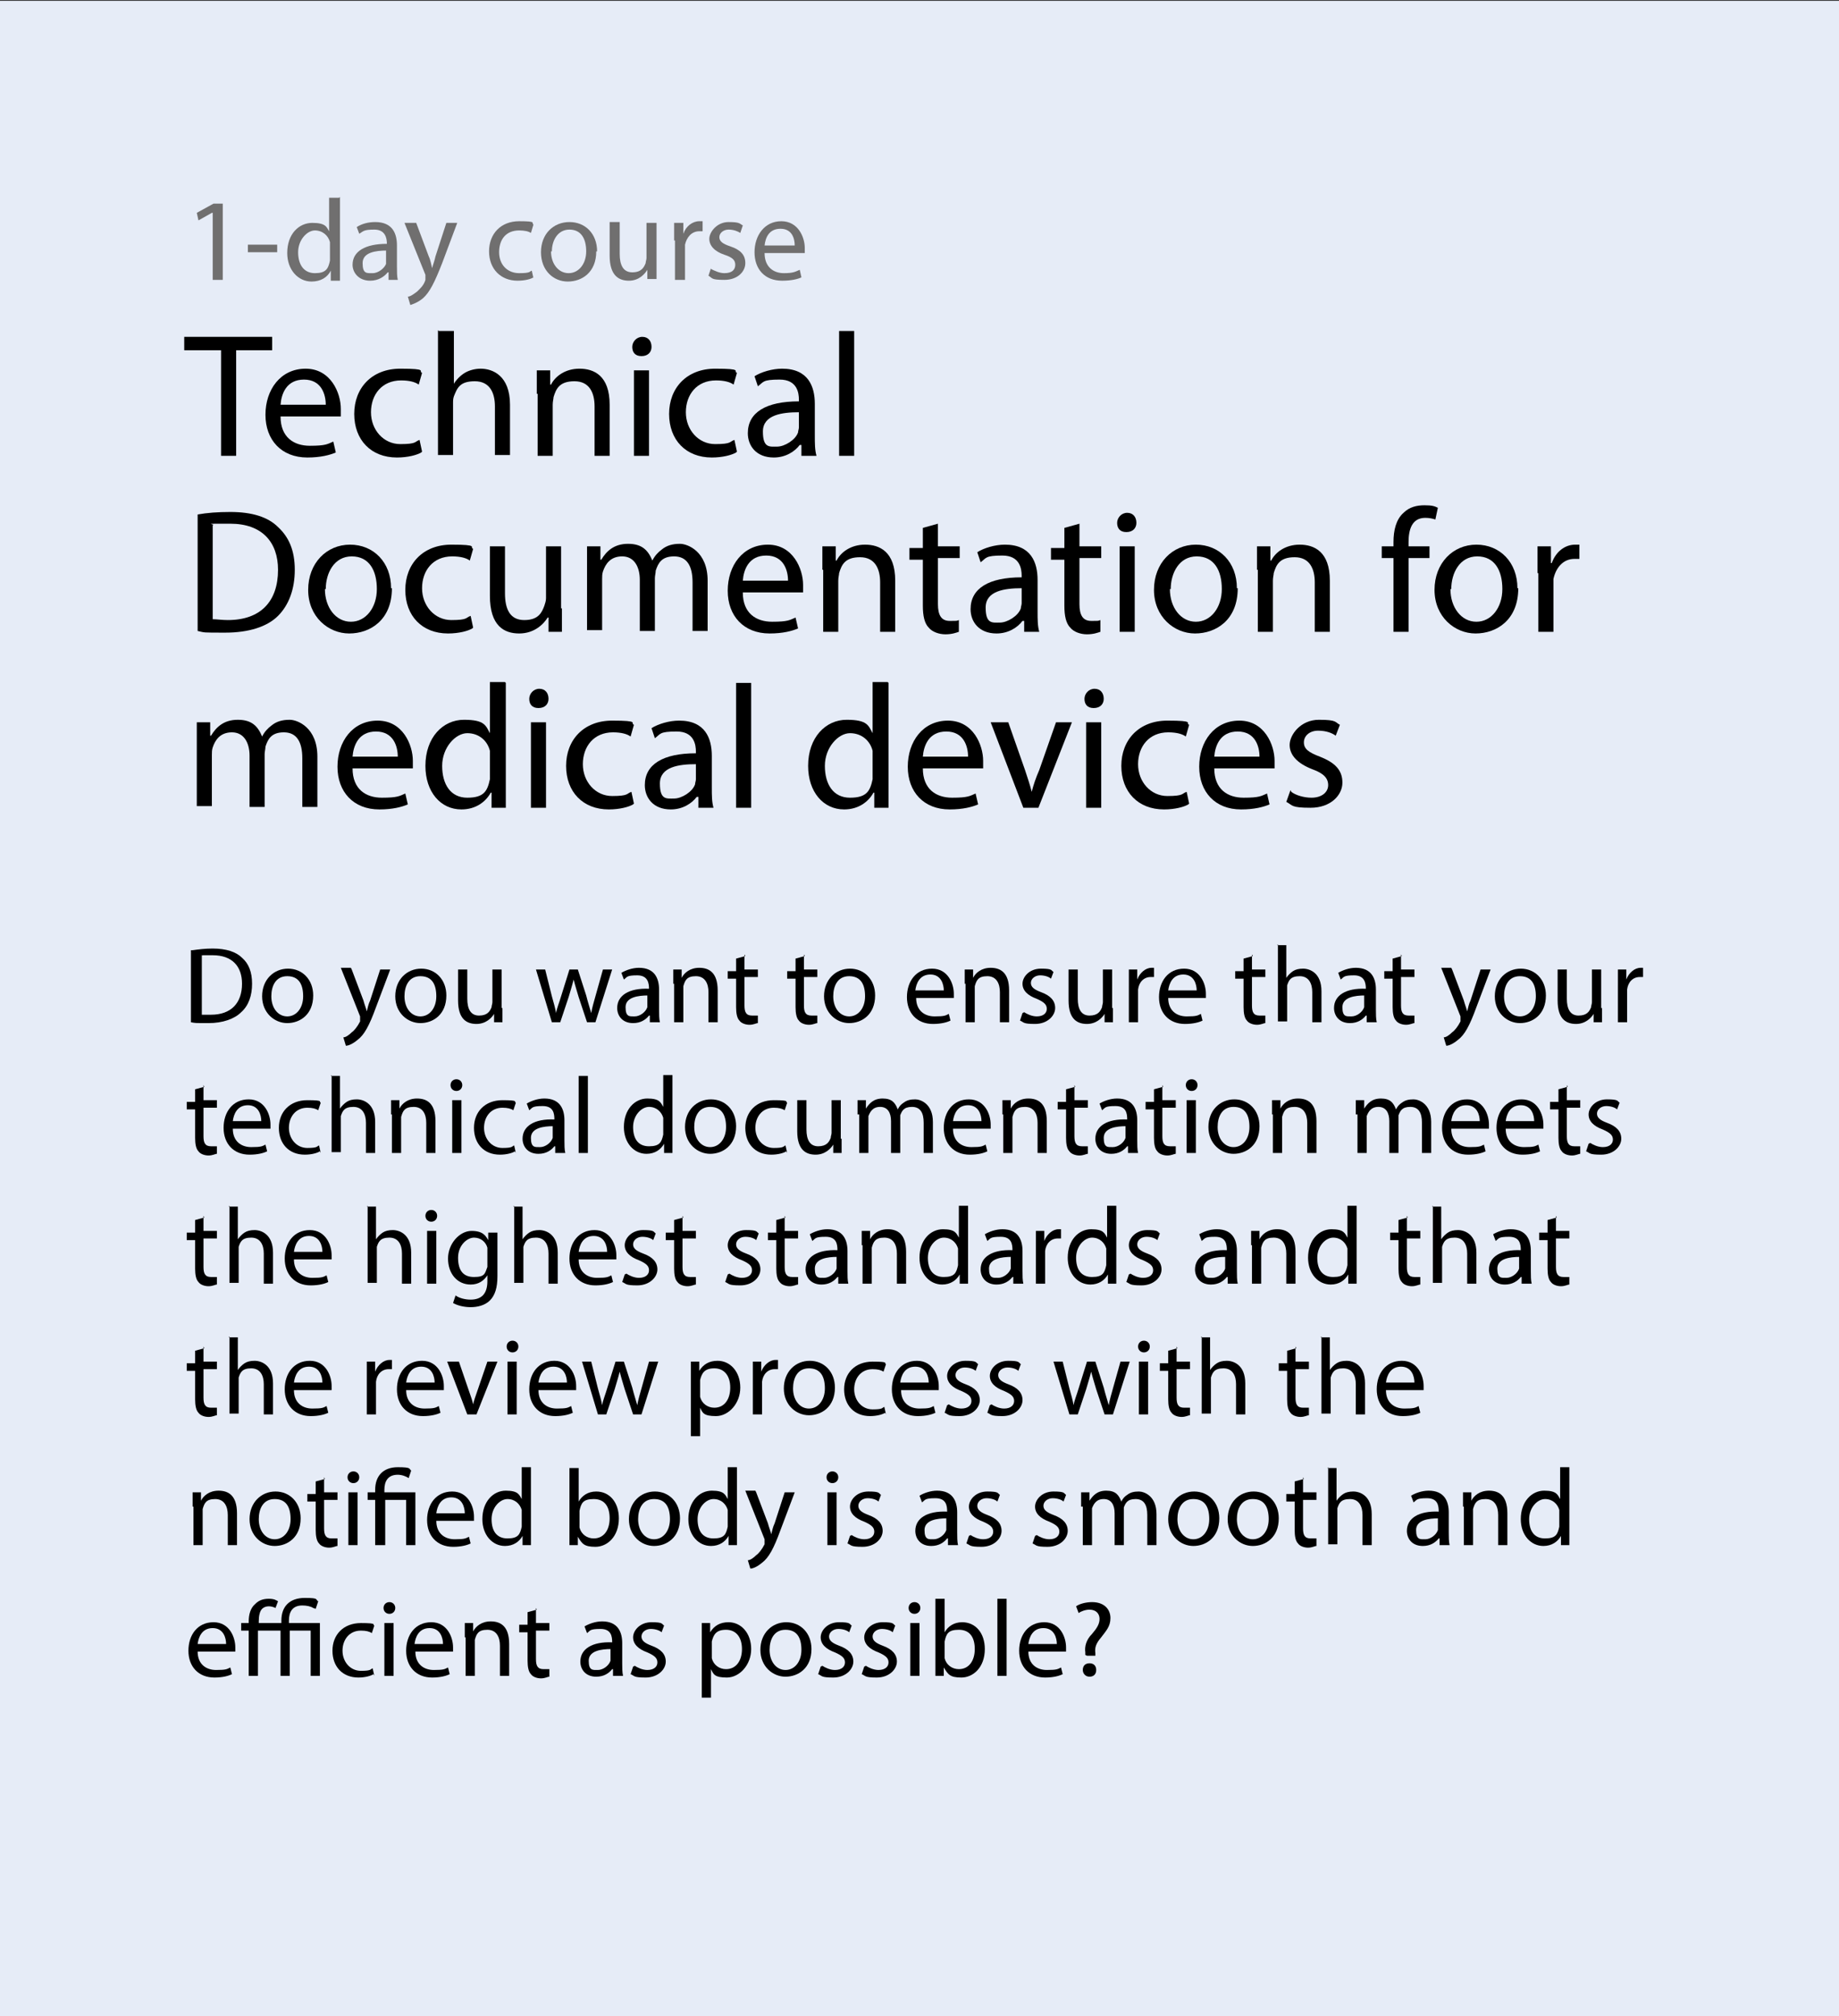 <?xml version="1.0" encoding="UTF-8"?>
<svg xmlns="http://www.w3.org/2000/svg" version="1.1" viewBox="0 0 219.6 240.6">
  <rect x="0" y="0" width="219.6" height="240.6" fill="#333333" stroke="none"/>
  <defs>
    <style>
      .cls-1 {
        fill: #e6ecf7;
      }

      .cls-2 {
        fill: #706f6f;
      }
    </style>
  </defs>
  <!-- Generator: Adobe Illustrator 28.7.4, SVG Export Plug-In . SVG Version: 1.2.0 Build 166)  -->
  <g>
    <g id="Lager_1">
      <rect class="cls-1" y=".1" width="220" height="241.1"/>
      <g>
        <path class="cls-2" d="M25.3,25.4h0l-1.6.9-.2-.9,2-1.1h1.1v9.1h-1.2v-8Z"/>
        <path class="cls-2" d="M33.1,29.2v.9h-3.5v-.9h3.5Z"/>
        <path class="cls-2" d="M40.6,23.5v8.2c0,.6,0,1.3,0,1.8h-1.1v-1.2h0c-.4.8-1.2,1.3-2.3,1.3-1.6,0-2.9-1.4-2.9-3.4,0-2.3,1.4-3.6,3-3.6s1.7.5,2,1h0v-4h1.2ZM39.4,29.4c0-.2,0-.4,0-.5-.2-.8-.9-1.4-1.8-1.4s-2,1.1-2,2.6.7,2.5,2,2.5,1.6-.5,1.8-1.5c0-.2,0-.3,0-.5v-1.2Z"/>
        <path class="cls-2" d="M46.4,33.4v-.9h-.1c-.4.5-1.1,1-2.1,1-1.4,0-2.1-1-2.1-1.9,0-1.6,1.5-2.5,4.1-2.5h0c0-.7-.2-1.7-1.5-1.7s-1.3.2-1.8.5l-.3-.8c.6-.4,1.4-.6,2.2-.6,2.1,0,2.6,1.4,2.6,2.8v2.5c0,.6,0,1.2.1,1.6h-1.1ZM46.2,29.9c-1.3,0-2.9.2-2.9,1.5s.5,1.2,1.2,1.2,1.4-.6,1.6-1.1c0-.1,0-.3,0-.4v-1.2Z"/>
        <path class="cls-2" d="M49.7,26.6l1.5,4c.2.4.3,1,.4,1.4h0c.1-.4.3-.9.4-1.4l1.3-4h1.3l-1.8,4.8c-.9,2.3-1.5,3.5-2.3,4.2-.6.5-1.2.7-1.5.8l-.3-1c.3,0,.7-.3,1.1-.6.3-.3.8-.7,1-1.4,0-.1,0-.2,0-.3s0-.2,0-.3l-2.5-6.2h1.3Z"/>
        <path class="cls-2" d="M63.7,33.1c-.3.2-1,.4-1.9.4-2,0-3.4-1.4-3.4-3.5s1.4-3.6,3.6-3.6,1.4.2,1.7.4l-.3,1c-.3-.2-.8-.3-1.4-.3-1.6,0-2.4,1.1-2.4,2.6s1,2.5,2.4,2.5,1.2-.2,1.5-.3l.2.9Z"/>
        <path class="cls-2" d="M71.2,30c0,2.5-1.7,3.6-3.4,3.6s-3.2-1.3-3.2-3.5,1.5-3.6,3.4-3.6,3.3,1.4,3.3,3.5ZM65.8,30c0,1.5.9,2.6,2.1,2.6s2.1-1.1,2.1-2.6-.6-2.6-2-2.6-2.1,1.3-2.1,2.6Z"/>
        <path class="cls-2" d="M78.4,31.5c0,.7,0,1.3,0,1.8h-1.1v-1.1h0c-.3.5-1,1.3-2.2,1.3s-2.3-.6-2.3-3v-4h1.2v3.8c0,1.3.4,2.2,1.5,2.2s1.4-.6,1.6-1.1c0-.2.1-.4.1-.6v-4.2h1.2v4.9Z"/>
        <path class="cls-2" d="M80.5,28.7c0-.8,0-1.5,0-2.1h1.1v1.3h0c.3-.9,1.1-1.5,1.9-1.5s.2,0,.4,0v1.2c-.1,0-.3,0-.4,0-.9,0-1.5.7-1.7,1.6,0,.2,0,.4,0,.6v3.6h-1.2v-4.7Z"/>
        <path class="cls-2" d="M84.9,32.1c.4.2,1,.5,1.6.5.9,0,1.3-.4,1.3-1s-.4-.9-1.3-1.2c-1.2-.4-1.8-1.1-1.8-1.9s.9-2,2.3-2,1.3.2,1.7.4l-.3.9c-.3-.2-.8-.4-1.4-.4s-1.1.4-1.1.9.4.8,1.3,1.1c1.2.4,1.8,1,1.8,2s-.9,2-2.5,2-1.4-.2-1.9-.5l.3-.9Z"/>
        <path class="cls-2" d="M91.3,30.2c0,1.7,1.1,2.4,2.3,2.4s1.4-.2,1.9-.4l.2.9c-.4.2-1.2.4-2.3.4-2.1,0-3.3-1.4-3.3-3.4s1.2-3.7,3.2-3.7,2.8,1.9,2.8,3.2,0,.4,0,.6h-4.8ZM94.9,29.3c0-.8-.3-2-1.7-2s-1.8,1.1-1.9,2h3.6Z"/>
        <path d="M26.3,41.8h-4.3v-1.6h10.5v1.6h-4.3v12.6h-1.8v-12.6Z"/>
        <path d="M33.5,49.7c0,2.5,1.6,3.5,3.5,3.5s2.1-.2,2.8-.5l.3,1.3c-.7.3-1.8.6-3.4.6-3.1,0-5-2.1-5-5.1s1.8-5.5,4.8-5.5,4.2,2.9,4.2,4.8,0,.7,0,.9h-7.1ZM38.9,48.3c0-1.2-.5-3-2.6-3s-2.7,1.7-2.8,3h5.4Z"/>
        <path d="M50.3,54c-.5.3-1.6.6-2.9.6-3.1,0-5.1-2.1-5.1-5.2s2.1-5.4,5.5-5.4,2.1.3,2.6.5l-.4,1.4c-.4-.3-1.1-.5-2.1-.5-2.3,0-3.6,1.7-3.6,3.8s1.5,3.8,3.5,3.8,1.7-.3,2.3-.5l.3,1.4Z"/>
        <path d="M52.4,39.5h1.8v6.3h0c.3-.5.8-1,1.3-1.3.5-.3,1.2-.5,1.9-.5,1.4,0,3.5.8,3.5,4.3v6h-1.8v-5.8c0-1.6-.6-3-2.4-3s-2.1.8-2.5,1.8c-.1.3-.1.5-.1.9v6.1h-1.8v-14.9Z"/>
        <path d="M64.1,47c0-1,0-1.9,0-2.8h1.6v1.7h.1c.5-1,1.7-1.9,3.4-1.9s3.6.8,3.6,4.3v6.1h-1.8v-5.9c0-1.6-.6-3-2.4-3s-2.2.9-2.5,1.9c0,.2-.1.5-.1.9v6.1h-1.8v-7.4Z"/>
        <path d="M77.8,41.4c0,.6-.4,1.1-1.2,1.1s-1.1-.5-1.1-1.1.5-1.2,1.2-1.2,1.1.5,1.1,1.2ZM75.7,54.4v-10.2h1.8v10.2h-1.8Z"/>
        <path d="M87.9,54c-.5.3-1.6.6-2.9.6-3.1,0-5.1-2.1-5.1-5.2s2.1-5.4,5.5-5.4,2.1.3,2.6.5l-.4,1.4c-.4-.3-1.1-.5-2.1-.5-2.3,0-3.6,1.7-3.6,3.8s1.5,3.8,3.5,3.8,1.7-.3,2.3-.5l.3,1.4Z"/>
        <path d="M95.7,54.4v-1.3h-.2c-.6.8-1.7,1.5-3.1,1.5-2.1,0-3.1-1.4-3.1-2.9,0-2.5,2.2-3.8,6.1-3.8v-.2c0-.8-.2-2.4-2.3-2.4s-1.9.3-2.6.8l-.4-1.2c.8-.5,2.1-.9,3.3-.9,3.1,0,3.9,2.1,3.9,4.2v3.8c0,.9,0,1.7.2,2.4h-1.7ZM95.4,49.2c-2,0-4.3.3-4.3,2.3s.8,1.8,1.7,1.8,2.2-.8,2.5-1.7c0-.2.1-.4.1-.6v-1.8Z"/>
        <path d="M100.2,39.5h1.8v14.9h-1.8v-14.9Z"/>
        <path d="M23.6,61.4c1.1-.2,2.4-.3,3.9-.3,2.6,0,4.5.6,5.7,1.8,1.3,1.2,2,2.8,2,5.1s-.7,4.2-2,5.5c-1.3,1.3-3.5,2-6.3,2s-2.4,0-3.3-.2v-13.9ZM25.4,73.9c.5,0,1.1.1,1.8.1,3.9,0,6-2.2,6-6,0-3.3-1.9-5.5-5.7-5.5s-1.7,0-2.1.2v11.2Z"/>
        <path d="M46.8,70.2c0,3.8-2.6,5.4-5.1,5.4s-4.9-2-4.9-5.2,2.2-5.4,5-5.4,4.9,2.1,4.9,5.2ZM38.8,70.3c0,2.2,1.3,3.9,3.1,3.9s3.1-1.7,3.1-3.9-.9-3.9-3-3.9-3.1,2-3.1,3.9Z"/>
        <path d="M56.4,75c-.5.3-1.6.6-2.9.6-3.1,0-5.1-2.1-5.1-5.2s2.1-5.4,5.5-5.4,2.1.3,2.6.5l-.4,1.4c-.4-.3-1.1-.5-2.1-.5-2.3,0-3.6,1.7-3.6,3.8s1.5,3.8,3.5,3.8,1.7-.3,2.3-.5l.3,1.4Z"/>
        <path d="M67.1,72.6c0,1,0,2,0,2.8h-1.6v-1.7h-.1c-.5.8-1.6,1.9-3.4,1.9s-3.5-.9-3.5-4.5v-5.9h1.8v5.6c0,1.9.6,3.2,2.3,3.2s2.1-.9,2.4-1.7c.1-.3.2-.6.2-.9v-6.2h1.8v7.4Z"/>
        <path d="M70.1,68c0-1,0-1.9,0-2.8h1.6v1.6h.1c.6-1,1.5-1.9,3.2-1.9s2.4.8,2.9,2h0c.3-.6.7-1,1.1-1.3.6-.5,1.3-.7,2.2-.7s3.3.9,3.3,4.4v6h-1.8v-5.8c0-2-.7-3.1-2.2-3.1s-1.9.8-2.2,1.7c0,.3-.1.6-.1.9v6.3h-1.8v-6.1c0-1.6-.7-2.8-2.1-2.8s-2,.9-2.3,1.8c-.1.3-.1.6-.1.9v6.1h-1.8v-7.4Z"/>
        <path d="M88.7,70.7c0,2.5,1.6,3.5,3.5,3.5s2.1-.2,2.8-.5l.3,1.3c-.7.3-1.8.6-3.4.6-3.1,0-5-2.1-5-5.1s1.8-5.5,4.8-5.5,4.2,2.9,4.2,4.8,0,.7,0,.9h-7.1ZM94.1,69.3c0-1.2-.5-3-2.6-3s-2.7,1.7-2.8,3h5.4Z"/>
        <path d="M98.2,68c0-1,0-1.9,0-2.8h1.6v1.7h.1c.5-1,1.7-1.9,3.4-1.9s3.6.8,3.6,4.3v6.1h-1.8v-5.9c0-1.6-.6-3-2.4-3s-2.2.9-2.5,1.9c0,.2-.1.5-.1.9v6.1h-1.8v-7.4Z"/>
        <path d="M112,62.3v2.9h2.6v1.4h-2.6v5.5c0,1.3.4,2,1.4,2s.8,0,1.1-.1v1.4c-.3.1-.8.3-1.6.3s-1.6-.3-2-.8c-.5-.5-.7-1.4-.7-2.6v-5.5h-1.6v-1.4h1.6v-2.4l1.8-.5Z"/>
        <path d="M122.3,75.4v-1.3h-.2c-.6.8-1.7,1.5-3.1,1.5-2.1,0-3.1-1.4-3.1-2.9,0-2.5,2.2-3.8,6.1-3.8v-.2c0-.8-.2-2.4-2.3-2.4s-1.9.3-2.6.8l-.4-1.2c.8-.5,2.1-.9,3.3-.9,3.1,0,3.9,2.1,3.9,4.2v3.8c0,.9,0,1.7.2,2.4h-1.7ZM122,70.2c-2,0-4.3.3-4.3,2.3s.8,1.8,1.7,1.8,2.2-.8,2.5-1.7c0-.2.1-.4.1-.6v-1.8Z"/>
        <path d="M128.9,62.3v2.9h2.6v1.4h-2.6v5.5c0,1.3.4,2,1.4,2s.8,0,1.1-.1v1.4c-.3.1-.8.3-1.6.3s-1.6-.3-2-.8c-.5-.5-.7-1.4-.7-2.6v-5.5h-1.6v-1.4h1.6v-2.4l1.8-.5Z"/>
        <path d="M135.7,62.4c0,.6-.4,1.1-1.2,1.1s-1.1-.5-1.1-1.1.5-1.2,1.2-1.2,1.1.5,1.1,1.2ZM133.7,75.4v-10.2h1.8v10.2h-1.8Z"/>
        <path d="M147.8,70.2c0,3.8-2.6,5.4-5.1,5.4s-4.9-2-4.9-5.2,2.2-5.4,5-5.4,4.9,2.1,4.9,5.2ZM139.7,70.3c0,2.2,1.3,3.9,3.1,3.9s3.1-1.7,3.1-3.9-.9-3.9-3-3.9-3.1,2-3.1,3.9Z"/>
        <path d="M150.1,68c0-1,0-1.9,0-2.8h1.6v1.7h.1c.5-1,1.7-1.9,3.4-1.9s3.6.8,3.6,4.3v6.1h-1.8v-5.9c0-1.6-.6-3-2.4-3s-2.2.9-2.5,1.9c0,.2-.1.5-.1.9v6.1h-1.8v-7.4Z"/>
        <path d="M166.4,75.4v-8.8h-1.4v-1.4h1.4v-.5c0-1.4.3-2.7,1.2-3.5.7-.7,1.6-.9,2.5-.9s1.2.1,1.6.3l-.3,1.4c-.3-.1-.7-.2-1.2-.2-1.6,0-2,1.4-2,2.9v.5h2.5v1.4h-2.5v8.8h-1.8Z"/>
        <path d="M181.3,70.2c0,3.8-2.6,5.4-5.1,5.4s-4.9-2-4.9-5.2,2.2-5.4,5-5.4,4.9,2.1,4.9,5.2ZM173.2,70.3c0,2.2,1.3,3.9,3.1,3.9s3.1-1.7,3.1-3.9-.9-3.9-3-3.9-3.1,2-3.1,3.9Z"/>
        <path d="M183.6,68.4c0-1.2,0-2.2,0-3.2h1.6v2h.1c.5-1.4,1.6-2.2,2.8-2.2s.4,0,.5,0v1.7c-.2,0-.4,0-.6,0-1.3,0-2.2,1-2.5,2.4,0,.3,0,.5,0,.9v5.4h-1.8v-7Z"/>
        <path d="M23.5,89c0-1,0-1.9,0-2.8h1.6v1.6h.1c.6-1,1.5-1.9,3.2-1.9s2.4.8,2.9,2h0c.3-.6.7-1,1.1-1.3.6-.5,1.3-.7,2.2-.7s3.3.9,3.3,4.4v6h-1.8v-5.8c0-2-.7-3.1-2.2-3.1s-1.9.8-2.2,1.7c0,.3-.1.6-.1.9v6.3h-1.8v-6.1c0-1.6-.7-2.8-2.1-2.8s-2,.9-2.3,1.8c-.1.3-.1.6-.1.9v6.1h-1.8v-7.4Z"/>
        <path d="M42.1,91.7c0,2.5,1.6,3.5,3.5,3.5s2.1-.2,2.8-.5l.3,1.3c-.7.3-1.8.6-3.4.6-3.1,0-5-2.1-5-5.1s1.8-5.5,4.8-5.5,4.2,2.9,4.2,4.8,0,.7,0,.9h-7.1ZM47.5,90.3c0-1.2-.5-3-2.6-3s-2.7,1.7-2.8,3h5.4Z"/>
        <path d="M60.4,81.5v12.3c0,.9,0,1.9,0,2.6h-1.7v-1.8h-.1c-.6,1.1-1.8,2-3.5,2-2.5,0-4.3-2.1-4.3-5.2,0-3.4,2.1-5.5,4.6-5.5s2.6.7,3.1,1.6h0v-6.1h1.8ZM58.5,90.4c0-.2,0-.5,0-.8-.3-1.2-1.3-2.1-2.7-2.1s-3,1.7-3,3.9,1,3.8,3,3.8,2.4-.8,2.7-2.2c0-.3,0-.5,0-.8v-1.8Z"/>
        <path d="M65.5,83.4c0,.6-.4,1.1-1.2,1.1s-1.1-.5-1.1-1.1.5-1.2,1.2-1.2,1.1.5,1.1,1.2ZM63.4,96.4v-10.2h1.8v10.2h-1.8Z"/>
        <path d="M75.6,96c-.5.3-1.6.6-2.9.6-3.1,0-5.1-2.1-5.1-5.2s2.1-5.4,5.5-5.4,2.1.3,2.6.5l-.4,1.4c-.4-.3-1.1-.5-2.1-.5-2.3,0-3.6,1.7-3.6,3.8s1.5,3.8,3.5,3.8,1.7-.3,2.3-.5l.3,1.4Z"/>
        <path d="M83.4,96.4v-1.3h-.2c-.6.8-1.7,1.5-3.1,1.5-2.1,0-3.1-1.4-3.1-2.9,0-2.5,2.2-3.8,6.1-3.8v-.2c0-.8-.2-2.4-2.3-2.4s-1.9.3-2.6.8l-.4-1.2c.8-.5,2.1-.9,3.3-.9,3.1,0,3.9,2.1,3.9,4.2v3.8c0,.9,0,1.7.2,2.4h-1.7ZM83.1,91.2c-2,0-4.3.3-4.3,2.3s.8,1.8,1.7,1.8,2.2-.8,2.5-1.7c0-.2.1-.4.1-.6v-1.8Z"/>
        <path d="M87.9,81.5h1.8v14.9h-1.8v-14.9Z"/>
        <path d="M106.1,81.5v12.3c0,.9,0,1.9,0,2.6h-1.7v-1.8h-.1c-.6,1.1-1.8,2-3.5,2-2.5,0-4.3-2.1-4.3-5.2,0-3.4,2.1-5.5,4.6-5.5s2.6.7,3.1,1.6h0v-6.1h1.8ZM104.2,90.4c0-.2,0-.5,0-.8-.3-1.2-1.3-2.1-2.7-2.1s-3,1.7-3,3.9,1,3.8,3,3.8,2.4-.8,2.7-2.2c0-.3,0-.5,0-.8v-1.8Z"/>
        <path d="M110.2,91.7c0,2.5,1.6,3.5,3.5,3.5s2.1-.2,2.8-.5l.3,1.3c-.7.3-1.8.6-3.4.6-3.1,0-5-2.1-5-5.1s1.8-5.5,4.8-5.5,4.2,2.9,4.2,4.8,0,.7,0,.9h-7.1ZM115.6,90.3c0-1.2-.5-3-2.6-3s-2.7,1.7-2.8,3h5.4Z"/>
        <path d="M120.4,86.2l2,5.7c.3.9.6,1.8.8,2.6h0c.2-.8.5-1.7.9-2.6l2-5.7h1.9l-4,10.2h-1.8l-3.9-10.2h2Z"/>
        <path d="M131.8,83.4c0,.6-.4,1.1-1.2,1.1s-1.1-.5-1.1-1.1.5-1.2,1.2-1.2,1.1.5,1.1,1.2ZM129.7,96.4v-10.2h1.8v10.2h-1.8Z"/>
        <path d="M141.9,96c-.5.3-1.6.6-2.9.6-3.1,0-5.1-2.1-5.1-5.2s2.1-5.4,5.5-5.4,2.1.3,2.6.5l-.4,1.4c-.4-.3-1.1-.5-2.1-.5-2.3,0-3.6,1.7-3.6,3.8s1.5,3.8,3.5,3.8,1.7-.3,2.3-.5l.3,1.4Z"/>
        <path d="M145,91.7c0,2.5,1.6,3.5,3.5,3.5s2.1-.2,2.8-.5l.3,1.3c-.7.3-1.8.6-3.4.6-3.1,0-5-2.1-5-5.1s1.8-5.5,4.8-5.5,4.2,2.9,4.2,4.8,0,.7,0,.9h-7.1ZM150.4,90.3c0-1.2-.5-3-2.6-3s-2.7,1.7-2.8,3h5.4Z"/>
        <path d="M154.2,94.5c.5.4,1.5.7,2.4.7,1.3,0,2-.7,2-1.5s-.5-1.4-1.9-1.9c-1.8-.7-2.7-1.7-2.7-2.9s1.3-3,3.5-3,1.9.3,2.5.6l-.5,1.3c-.4-.3-1.1-.6-2.1-.6s-1.7.6-1.7,1.4.6,1.2,1.9,1.7c1.8.7,2.7,1.6,2.7,3.1s-1.4,3-3.8,3-2.1-.3-2.9-.7l.5-1.4Z"/>
        <path d="M23,113.4c.7-.1,1.5-.2,2.4-.2,1.6,0,2.8.4,3.5,1.1.8.7,1.2,1.7,1.2,3.1s-.4,2.6-1.3,3.4c-.8.8-2.2,1.3-3.9,1.3s-1.5,0-2.1-.1v-8.6ZM24.1,121.1c.3,0,.7,0,1.1,0,2.4,0,3.7-1.4,3.7-3.7,0-2.1-1.2-3.4-3.5-3.4s-1,0-1.3.1v6.9Z"/>
        <path d="M37.4,118.8c0,2.3-1.6,3.3-3.1,3.3s-3-1.2-3-3.2,1.4-3.3,3.1-3.3,3,1.3,3,3.2ZM32.4,118.9c0,1.4.8,2.4,1.9,2.4s1.9-1,1.9-2.4-.5-2.4-1.9-2.4-1.9,1.2-1.9,2.4Z"/>
        <path d="M42,115.7l1.4,3.7c.1.4.3.9.4,1.3h0c.1-.4.2-.9.4-1.3l1.2-3.7h1.2l-1.7,4.5c-.8,2.2-1.4,3.3-2.2,3.9-.6.5-1.1.7-1.4.7l-.3-1c.3,0,.7-.3,1-.6.3-.2.7-.7,1-1.3,0-.1,0-.2,0-.3s0-.2,0-.3l-2.3-5.8h1.2Z"/>
        <path d="M53.3,118.8c0,2.3-1.6,3.3-3.1,3.3s-3-1.2-3-3.2,1.4-3.3,3.1-3.3,3,1.3,3,3.2ZM48.3,118.9c0,1.4.8,2.4,1.9,2.4s1.9-1,1.9-2.4-.5-2.4-1.9-2.4-1.9,1.2-1.9,2.4Z"/>
        <path d="M60,120.3c0,.7,0,1.2,0,1.7h-1v-1h0c-.3.5-1,1.2-2.1,1.2s-2.2-.5-2.2-2.8v-3.7h1.1v3.5c0,1.2.4,2,1.4,2s1.3-.5,1.5-1c0-.2.1-.4.1-.6v-3.9h1.1v4.6Z"/>
        <path d="M65.1,115.7l.8,3.2c.2.7.4,1.4.5,2h0c.1-.6.4-1.3.6-2l1-3.2h1l1,3.1c.2.8.4,1.4.6,2.1h0c.1-.6.3-1.3.5-2l.9-3.2h1.1l-2,6.3h-1l-1-3c-.2-.7-.4-1.3-.6-2.1h0c-.2.8-.4,1.4-.6,2.1l-1,3h-1l-1.9-6.3h1.2Z"/>
        <path d="M77.6,122v-.8h-.1c-.4.5-1,.9-1.9.9-1.3,0-1.9-.9-1.9-1.8,0-1.5,1.4-2.4,3.8-2.3h0c0-.6-.1-1.6-1.4-1.6s-1.2.2-1.6.5l-.3-.8c.5-.3,1.3-.6,2.1-.6,1.9,0,2.4,1.3,2.4,2.6v2.4c0,.5,0,1.1.1,1.5h-1ZM77.4,118.8c-1.2,0-2.7.2-2.7,1.4s.5,1.1,1.1,1.1,1.3-.5,1.5-1.1c0-.1,0-.2,0-.4v-1.1Z"/>
        <path d="M80.4,117.4c0-.6,0-1.2,0-1.7h1v1h0c.3-.6,1-1.2,2.1-1.2s2.2.5,2.2,2.7v3.8h-1.1v-3.6c0-1-.4-1.9-1.5-1.9s-1.3.5-1.5,1.2c0,.1,0,.3,0,.5v3.8h-1.1v-4.6Z"/>
        <path d="M88.9,113.9v1.8h1.6v.9h-1.6v3.4c0,.8.2,1.2.9,1.2s.5,0,.7,0v.9c-.2,0-.5.2-1,.2s-1-.2-1.2-.5c-.3-.3-.4-.9-.4-1.6v-3.4h-1v-.9h1v-1.5l1.1-.3Z"/>
        <path d="M96,113.9v1.8h1.6v.9h-1.6v3.4c0,.8.2,1.2.9,1.2s.5,0,.7,0v.9c-.2,0-.5.2-1,.2s-1-.2-1.2-.5c-.3-.3-.4-.9-.4-1.6v-3.4h-1v-.9h1v-1.5l1.1-.3Z"/>
        <path d="M104.5,118.8c0,2.3-1.6,3.3-3.1,3.3s-3-1.2-3-3.2,1.4-3.3,3.1-3.3,3,1.3,3,3.2ZM99.5,118.9c0,1.4.8,2.4,1.9,2.4s1.9-1,1.9-2.4-.5-2.4-1.9-2.4-1.9,1.2-1.9,2.4Z"/>
        <path d="M109.4,119.1c0,1.5,1,2.2,2.2,2.2s1.3-.1,1.7-.3l.2.8c-.4.2-1.1.4-2.1.4-1.9,0-3.1-1.3-3.1-3.2s1.1-3.4,3-3.4,2.6,1.8,2.6,3,0,.4,0,.5h-4.4ZM112.7,118.2c0-.7-.3-1.9-1.6-1.9s-1.7,1.1-1.8,1.9h3.3Z"/>
        <path d="M115.2,117.4c0-.6,0-1.2,0-1.7h1v1h0c.3-.6,1-1.2,2.1-1.2s2.2.5,2.2,2.7v3.8h-1.1v-3.6c0-1-.4-1.9-1.5-1.9s-1.3.5-1.5,1.2c0,.1,0,.3,0,.5v3.8h-1.1v-4.6Z"/>
        <path d="M122.3,120.8c.3.2.9.5,1.5.5.8,0,1.2-.4,1.2-.9s-.3-.8-1.2-1.2c-1.1-.4-1.7-1-1.7-1.8s.8-1.8,2.2-1.8,1.2.2,1.5.4l-.3.8c-.2-.2-.7-.4-1.3-.4s-1.1.4-1.1.9.4.8,1.2,1.1c1.1.4,1.7,1,1.7,1.9s-.9,1.9-2.4,1.9-1.3-.2-1.8-.4l.3-.9Z"/>
        <path d="M132.9,120.3c0,.7,0,1.2,0,1.7h-1v-1h0c-.3.5-1,1.2-2.1,1.2s-2.2-.5-2.2-2.8v-3.7h1.1v3.5c0,1.2.4,2,1.4,2s1.3-.5,1.5-1c0-.2.1-.4.1-.6v-3.9h1.1v4.6Z"/>
        <path d="M134.8,117.7c0-.7,0-1.4,0-2h1v1.2h0c.3-.8,1-1.4,1.7-1.4s.2,0,.3,0v1.1c-.1,0-.2,0-.4,0-.8,0-1.4.6-1.5,1.5,0,.2,0,.3,0,.5v3.4h-1.1v-4.3Z"/>
        <path d="M139.5,119.1c0,1.5,1,2.2,2.2,2.2s1.3-.1,1.7-.3l.2.8c-.4.2-1.1.4-2.1.4-1.9,0-3.1-1.3-3.1-3.2s1.1-3.4,3-3.4,2.6,1.8,2.6,3,0,.4,0,.5h-4.4ZM142.9,118.2c0-.7-.3-1.9-1.6-1.9s-1.7,1.1-1.8,1.9h3.3Z"/>
        <path d="M149.5,113.9v1.8h1.6v.9h-1.6v3.4c0,.8.2,1.2.9,1.2s.5,0,.7,0v.9c-.2,0-.5.2-1,.2s-1-.2-1.2-.5c-.3-.3-.4-.9-.4-1.6v-3.4h-1v-.9h1v-1.5l1.1-.3Z"/>
        <path d="M152.5,112.8h1.1v3.9h0c.2-.3.5-.6.8-.8.3-.2.7-.3,1.2-.3.8,0,2.2.5,2.2,2.7v3.7h-1.1v-3.6c0-1-.4-1.9-1.5-1.9s-1.3.5-1.5,1.1c0,.2,0,.3,0,.5v3.8h-1.1v-9.2Z"/>
        <path d="M163.2,122v-.8h-.1c-.4.5-1,.9-1.9.9-1.3,0-1.9-.9-1.9-1.8,0-1.5,1.4-2.4,3.8-2.3h0c0-.6-.1-1.6-1.4-1.6s-1.2.2-1.6.5l-.3-.8c.5-.3,1.3-.6,2.1-.6,1.9,0,2.4,1.3,2.4,2.6v2.4c0,.5,0,1.1.1,1.5h-1ZM163,118.8c-1.2,0-2.7.2-2.7,1.4s.5,1.1,1.1,1.1,1.3-.5,1.5-1.1c0-.1,0-.2,0-.4v-1.1Z"/>
        <path d="M167.3,113.9v1.8h1.6v.9h-1.6v3.4c0,.8.2,1.2.9,1.2s.5,0,.7,0v.9c-.2,0-.5.2-1,.2s-1-.2-1.2-.5c-.3-.3-.4-.9-.4-1.6v-3.4h-1v-.9h1v-1.5l1.1-.3Z"/>
        <path d="M173.4,115.7l1.4,3.7c.1.4.3.9.4,1.3h0c.1-.4.2-.9.4-1.3l1.2-3.7h1.2l-1.7,4.5c-.8,2.2-1.4,3.3-2.2,3.9-.6.5-1.1.7-1.4.7l-.3-1c.3,0,.7-.3,1-.6.3-.2.7-.7,1-1.3,0-.1,0-.2,0-.3s0-.2,0-.3l-2.3-5.8h1.2Z"/>
        <path d="M184.6,118.8c0,2.3-1.6,3.3-3.1,3.3s-3-1.2-3-3.2,1.4-3.3,3.1-3.3,3,1.3,3,3.2ZM179.6,118.9c0,1.4.8,2.4,1.9,2.4s1.9-1,1.9-2.4-.5-2.4-1.9-2.4-1.9,1.2-1.9,2.4Z"/>
        <path d="M191.3,120.3c0,.7,0,1.2,0,1.7h-1v-1h0c-.3.5-1,1.2-2.1,1.2s-2.2-.5-2.2-2.8v-3.7h1.1v3.5c0,1.2.4,2,1.4,2s1.3-.5,1.5-1c0-.2.1-.4.1-.6v-3.9h1.1v4.6Z"/>
        <path d="M193.2,117.7c0-.7,0-1.4,0-2h1v1.2h0c.3-.8,1-1.4,1.7-1.4s.2,0,.3,0v1.1c-.1,0-.2,0-.4,0-.8,0-1.4.6-1.5,1.5,0,.2,0,.3,0,.5v3.4h-1.1v-4.3Z"/>
        <path d="M24.3,129.5v1.8h1.6v.9h-1.6v3.4c0,.8.2,1.2.9,1.2s.5,0,.7,0v.9c-.2,0-.5.2-1,.2s-1-.2-1.2-.5c-.3-.3-.4-.9-.4-1.6v-3.4h-1v-.9h1v-1.5l1.1-.3Z"/>
        <path d="M27.8,134.7c0,1.5,1,2.2,2.2,2.2s1.3-.1,1.7-.3l.2.8c-.4.2-1.1.4-2.1.4-1.9,0-3.1-1.3-3.1-3.2s1.1-3.4,3-3.4,2.6,1.8,2.6,3,0,.4,0,.5h-4.4ZM31.2,133.8c0-.7-.3-1.9-1.6-1.9s-1.7,1.1-1.8,1.9h3.3Z"/>
        <path d="M38.2,137.4c-.3.2-1,.4-1.8.4-1.9,0-3.1-1.3-3.1-3.2s1.3-3.3,3.4-3.3,1.3.2,1.6.3l-.3.9c-.3-.2-.7-.3-1.3-.3-1.4,0-2.2,1.1-2.2,2.4s.9,2.4,2.2,2.4,1.1-.2,1.4-.3l.2.9Z"/>
        <path d="M39.5,128.4h1.1v3.9h0c.2-.3.5-.6.8-.8.3-.2.7-.3,1.2-.3.8,0,2.2.5,2.2,2.7v3.7h-1.1v-3.6c0-1-.4-1.9-1.5-1.9s-1.3.5-1.5,1.1c0,.2,0,.3,0,.5v3.8h-1.1v-9.2Z"/>
        <path d="M46.7,133c0-.7,0-1.2,0-1.7h1v1h0c.3-.6,1-1.2,2.1-1.2s2.2.5,2.2,2.7v3.8h-1.1v-3.6c0-1-.4-1.9-1.5-1.9s-1.3.5-1.5,1.2c0,.1,0,.3,0,.5v3.8h-1.1v-4.6Z"/>
        <path d="M55.2,129.5c0,.4-.3.7-.7.7s-.7-.3-.7-.7.3-.7.7-.7.7.3.7.7ZM54,137.6v-6.3h1.1v6.3h-1.1Z"/>
        <path d="M61.5,137.4c-.3.2-1,.4-1.8.4-1.9,0-3.1-1.3-3.1-3.2s1.3-3.3,3.4-3.3,1.3.2,1.6.3l-.3.9c-.3-.2-.7-.3-1.3-.3-1.4,0-2.2,1.1-2.2,2.4s.9,2.4,2.2,2.4,1.1-.2,1.4-.3l.2.9Z"/>
        <path d="M66.3,137.6v-.8h-.1c-.4.5-1,.9-1.9.9-1.3,0-1.9-.9-1.9-1.8,0-1.5,1.4-2.4,3.8-2.3h0c0-.7-.1-1.6-1.4-1.6s-1.2.2-1.6.5l-.3-.8c.5-.3,1.3-.6,2.1-.6,1.9,0,2.4,1.3,2.4,2.6v2.4c0,.5,0,1.1.1,1.5h-1ZM66.1,134.4c-1.2,0-2.7.2-2.7,1.4s.5,1.1,1.1,1.1,1.3-.5,1.5-1.1c0-.1,0-.2,0-.4v-1.1Z"/>
        <path d="M69.1,128.4h1.1v9.2h-1.1v-9.2Z"/>
        <path d="M80.3,128.4v7.6c0,.6,0,1.2,0,1.6h-1v-1.1h0c-.4.7-1.1,1.2-2.1,1.2-1.5,0-2.7-1.3-2.7-3.2,0-2.1,1.3-3.4,2.8-3.4s1.6.5,1.9,1h0v-3.8h1.1ZM79.2,133.9c0-.1,0-.3,0-.5-.2-.7-.8-1.3-1.7-1.3s-1.9,1-1.9,2.4.6,2.3,1.9,2.3,1.5-.5,1.7-1.4c0-.2,0-.3,0-.5v-1.1Z"/>
        <path d="M87.9,134.4c0,2.3-1.6,3.3-3.1,3.3s-3-1.2-3-3.2,1.4-3.3,3.1-3.3,3,1.3,3,3.2ZM82.9,134.5c0,1.4.8,2.4,1.9,2.4s1.9-1,1.9-2.4-.5-2.4-1.9-2.4-1.9,1.2-1.9,2.4Z"/>
        <path d="M93.9,137.4c-.3.2-1,.4-1.8.4-1.9,0-3.1-1.3-3.1-3.2s1.3-3.3,3.4-3.3,1.3.2,1.6.3l-.3.9c-.3-.2-.7-.3-1.3-.3-1.4,0-2.2,1.1-2.2,2.4s.9,2.4,2.2,2.4,1.1-.2,1.4-.3l.2.9Z"/>
        <path d="M100.5,135.9c0,.7,0,1.2,0,1.7h-1v-1h0c-.3.5-1,1.2-2.1,1.2s-2.2-.5-2.2-2.8v-3.7h1.1v3.5c0,1.2.4,2,1.4,2s1.3-.5,1.5-1c0-.2.1-.4.1-.6v-3.9h1.1v4.6Z"/>
        <path d="M102.4,133c0-.7,0-1.2,0-1.7h1v1h0c.4-.6.9-1.2,2-1.2s1.5.5,1.8,1.3h0c.2-.4.4-.6.7-.8.4-.3.8-.4,1.4-.4s2.1.5,2.1,2.7v3.7h-1.1v-3.6c0-1.2-.4-1.9-1.4-1.9s-1.2.5-1.4,1c0,.2,0,.4,0,.6v3.9h-1.1v-3.8c0-1-.4-1.7-1.3-1.7s-1.2.6-1.4,1.1c0,.2,0,.4,0,.6v3.8h-1.1v-4.6Z"/>
        <path d="M113.8,134.7c0,1.5,1,2.2,2.2,2.2s1.3-.1,1.7-.3l.2.8c-.4.2-1.1.4-2.1.4-1.9,0-3.1-1.3-3.1-3.2s1.1-3.4,3-3.4,2.6,1.8,2.6,3,0,.4,0,.5h-4.4ZM117.2,133.8c0-.7-.3-1.9-1.6-1.9s-1.7,1.1-1.8,1.9h3.3Z"/>
        <path d="M119.7,133c0-.7,0-1.2,0-1.7h1v1h0c.3-.6,1-1.2,2.1-1.2s2.2.5,2.2,2.7v3.8h-1.1v-3.6c0-1-.4-1.9-1.5-1.9s-1.3.5-1.5,1.2c0,.1,0,.3,0,.5v3.8h-1.1v-4.6Z"/>
        <path d="M128.3,129.5v1.8h1.6v.9h-1.6v3.4c0,.8.2,1.2.9,1.2s.5,0,.7,0v.9c-.2,0-.5.2-1,.2s-1-.2-1.2-.5c-.3-.3-.4-.9-.4-1.6v-3.4h-1v-.9h1v-1.5l1.1-.3Z"/>
        <path d="M134.7,137.6v-.8h-.1c-.4.5-1,.9-1.9.9-1.3,0-1.9-.9-1.9-1.8,0-1.5,1.4-2.4,3.8-2.3h0c0-.7-.1-1.6-1.4-1.6s-1.2.2-1.6.5l-.3-.8c.5-.3,1.3-.6,2.1-.6,1.9,0,2.4,1.3,2.4,2.6v2.4c0,.5,0,1.1.1,1.5h-1ZM134.5,134.4c-1.2,0-2.7.2-2.7,1.4s.5,1.1,1.1,1.1,1.3-.5,1.5-1.1c0-.1,0-.2,0-.4v-1.1Z"/>
        <path d="M138.8,129.5v1.8h1.6v.9h-1.6v3.4c0,.8.2,1.2.9,1.2s.5,0,.7,0v.9c-.2,0-.5.2-1,.2s-1-.2-1.2-.5c-.3-.3-.4-.9-.4-1.6v-3.4h-1v-.9h1v-1.5l1.1-.3Z"/>
        <path d="M143,129.5c0,.4-.3.7-.7.7s-.7-.3-.7-.7.3-.7.7-.7.7.3.7.7ZM141.7,137.6v-6.3h1.1v6.3h-1.1Z"/>
        <path d="M150.4,134.4c0,2.3-1.6,3.3-3.1,3.3s-3-1.2-3-3.2,1.4-3.3,3.1-3.3,3,1.3,3,3.2ZM145.4,134.5c0,1.4.8,2.4,1.9,2.4s1.9-1,1.9-2.4-.5-2.4-1.9-2.4-1.9,1.2-1.9,2.4Z"/>
        <path d="M151.9,133c0-.7,0-1.2,0-1.7h1v1h0c.3-.6,1-1.2,2.1-1.2s2.2.5,2.2,2.7v3.8h-1.1v-3.6c0-1-.4-1.9-1.5-1.9s-1.3.5-1.5,1.2c0,.1,0,.3,0,.5v3.8h-1.1v-4.6Z"/>
        <path d="M161.9,133c0-.7,0-1.2,0-1.7h1v1h0c.4-.6.9-1.2,2-1.2s1.5.5,1.8,1.3h0c.2-.4.4-.6.7-.8.4-.3.8-.4,1.4-.4s2.1.5,2.1,2.7v3.7h-1.1v-3.6c0-1.2-.4-1.9-1.4-1.9s-1.2.5-1.4,1c0,.2,0,.4,0,.6v3.9h-1.1v-3.8c0-1-.4-1.7-1.3-1.7s-1.2.6-1.4,1.1c0,.2,0,.4,0,.6v3.8h-1.1v-4.6Z"/>
        <path d="M173.3,134.7c0,1.5,1,2.2,2.2,2.2s1.3-.1,1.7-.3l.2.8c-.4.2-1.1.4-2.1.4-1.9,0-3.1-1.3-3.1-3.2s1.1-3.4,3-3.4,2.6,1.8,2.6,3,0,.4,0,.5h-4.4ZM176.7,133.8c0-.7-.3-1.9-1.6-1.9s-1.7,1.1-1.8,1.9h3.3Z"/>
        <path d="M179.8,134.7c0,1.5,1,2.2,2.2,2.2s1.3-.1,1.7-.3l.2.8c-.4.2-1.1.4-2.1.4-1.9,0-3.1-1.3-3.1-3.2s1.1-3.4,3-3.4,2.6,1.8,2.6,3,0,.4,0,.5h-4.4ZM183.2,133.8c0-.7-.3-1.9-1.6-1.9s-1.7,1.1-1.8,1.9h3.3Z"/>
        <path d="M187.1,129.5v1.8h1.6v.9h-1.6v3.4c0,.8.2,1.2.9,1.2s.5,0,.7,0v.9c-.2,0-.5.2-1,.2s-1-.2-1.2-.5c-.3-.3-.4-.9-.4-1.6v-3.4h-1v-.9h1v-1.5l1.1-.3Z"/>
        <path d="M189.9,136.4c.3.2.9.5,1.5.5.8,0,1.2-.4,1.2-.9s-.3-.8-1.2-1.2c-1.1-.4-1.7-1-1.7-1.8s.8-1.8,2.2-1.8,1.2.2,1.5.4l-.3.8c-.2-.2-.7-.4-1.3-.4s-1.1.4-1.1.9.4.8,1.2,1.1c1.1.4,1.7,1,1.7,1.9s-.9,1.9-2.4,1.9-1.3-.2-1.8-.4l.3-.9Z"/>
        <path d="M24.3,145.1v1.8h1.6v.9h-1.6v3.4c0,.8.2,1.2.9,1.2s.5,0,.7,0v.9c-.2,0-.5.2-1,.2s-1-.2-1.2-.5c-.3-.3-.4-.9-.4-1.6v-3.4h-1v-.9h1v-1.5l1.1-.3Z"/>
        <path d="M27.3,144h1.1v3.9h0c.2-.3.5-.6.8-.8.3-.2.7-.3,1.2-.3.8,0,2.2.5,2.2,2.7v3.7h-1.1v-3.6c0-1-.4-1.9-1.5-1.9s-1.3.5-1.5,1.1c0,.2,0,.3,0,.5v3.8h-1.1v-9.2Z"/>
        <path d="M35.1,150.3c0,1.5,1,2.2,2.2,2.2s1.3-.1,1.7-.3l.2.8c-.4.2-1.1.4-2.1.4-1.9,0-3.1-1.3-3.1-3.2s1.1-3.4,3-3.4,2.6,1.8,2.6,3,0,.4,0,.5h-4.4ZM38.5,149.4c0-.7-.3-1.9-1.6-1.9s-1.7,1.1-1.8,1.9h3.3Z"/>
        <path d="M43.8,144h1.1v3.9h0c.2-.3.5-.6.8-.8.3-.2.7-.3,1.2-.3.8,0,2.2.5,2.2,2.7v3.7h-1.1v-3.6c0-1-.4-1.9-1.5-1.9s-1.3.5-1.5,1.1c0,.2,0,.3,0,.5v3.8h-1.1v-9.2Z"/>
        <path d="M52.2,145.1c0,.4-.3.7-.7.7s-.7-.3-.7-.7.3-.7.7-.7.7.3.7.7ZM51,153.2v-6.3h1.1v6.3h-1.1Z"/>
        <path d="M59.4,146.9c0,.5,0,1,0,1.7v3.7c0,1.4-.3,2.3-.9,2.9-.6.6-1.5.8-2.3.8s-1.6-.2-2.1-.5l.3-.9c.4.3,1.1.5,1.8.5,1.2,0,2-.6,2-2.2v-.7h0c-.4.6-1,1.1-2,1.1-1.6,0-2.7-1.3-2.7-3.1s1.4-3.3,2.8-3.3,1.7.6,2,1.1h0v-.9h1.1ZM58.2,149.4c0-.2,0-.4,0-.5-.2-.7-.8-1.2-1.6-1.2s-1.9.9-1.9,2.4.6,2.3,1.9,2.3,1.3-.4,1.6-1.2c0-.2,0-.4,0-.6v-1.1Z"/>
        <path d="M61.3,144h1.1v3.9h0c.2-.3.5-.6.8-.8.3-.2.7-.3,1.2-.3.8,0,2.2.5,2.2,2.7v3.7h-1.1v-3.6c0-1-.4-1.9-1.5-1.9s-1.3.5-1.5,1.1c0,.2,0,.3,0,.5v3.8h-1.1v-9.2Z"/>
        <path d="M69.1,150.3c0,1.5,1,2.2,2.2,2.2s1.3-.1,1.7-.3l.2.8c-.4.2-1.1.4-2.1.4-1.9,0-3.1-1.3-3.1-3.2s1.1-3.4,3-3.4,2.6,1.8,2.6,3,0,.4,0,.5h-4.4ZM72.5,149.4c0-.7-.3-1.9-1.6-1.9s-1.7,1.1-1.8,1.9h3.3Z"/>
        <path d="M74.8,152c.3.2.9.5,1.5.5.8,0,1.2-.4,1.2-.9s-.3-.8-1.2-1.2c-1.1-.4-1.7-1-1.7-1.8s.8-1.8,2.2-1.8,1.2.2,1.5.4l-.3.8c-.2-.2-.7-.4-1.3-.4s-1.1.4-1.1.9.4.8,1.2,1.1c1.1.4,1.7,1,1.7,1.9s-.9,1.9-2.4,1.9-1.3-.2-1.8-.4l.3-.9Z"/>
        <path d="M81.5,145.1v1.8h1.6v.9h-1.6v3.4c0,.8.2,1.2.9,1.2s.5,0,.7,0v.9c-.2,0-.5.2-1,.2s-1-.2-1.2-.5c-.3-.3-.4-.9-.4-1.6v-3.4h-1v-.9h1v-1.5l1.1-.3Z"/>
        <path d="M87.1,152c.3.2.9.5,1.5.5.8,0,1.2-.4,1.2-.9s-.3-.8-1.2-1.2c-1.1-.4-1.7-1-1.7-1.8s.8-1.8,2.2-1.8,1.2.2,1.5.4l-.3.8c-.2-.2-.7-.4-1.3-.4s-1.1.4-1.1.9.4.8,1.2,1.1c1.1.4,1.7,1,1.7,1.9s-.9,1.9-2.4,1.9-1.3-.2-1.8-.4l.3-.9Z"/>
        <path d="M93.7,145.1v1.8h1.6v.9h-1.6v3.4c0,.8.2,1.2.9,1.2s.5,0,.7,0v.9c-.2,0-.5.2-1,.2s-1-.2-1.2-.5c-.3-.3-.4-.9-.4-1.6v-3.4h-1v-.9h1v-1.5l1.1-.3Z"/>
        <path d="M100.1,153.2v-.8h-.1c-.4.5-1,.9-1.9.9-1.3,0-1.9-.9-1.9-1.8,0-1.5,1.4-2.4,3.8-2.3h0c0-.7-.1-1.6-1.4-1.6s-1.2.2-1.6.5l-.3-.8c.5-.3,1.3-.6,2.1-.6,1.9,0,2.4,1.3,2.4,2.6v2.4c0,.5,0,1.1.1,1.5h-1ZM100,150c-1.2,0-2.7.2-2.7,1.4s.5,1.1,1.1,1.1,1.3-.5,1.5-1.1c0-.1,0-.2,0-.4v-1.1Z"/>
        <path d="M102.9,148.6c0-.6,0-1.2,0-1.7h1v1h0c.3-.6,1-1.2,2.1-1.2s2.2.5,2.2,2.7v3.8h-1.1v-3.6c0-1-.4-1.9-1.5-1.9s-1.3.5-1.5,1.2c0,.1,0,.3,0,.5v3.8h-1.1v-4.6Z"/>
        <path d="M115.6,144v7.6c0,.6,0,1.2,0,1.6h-1v-1.1h0c-.4.7-1.1,1.2-2.1,1.2-1.5,0-2.7-1.3-2.7-3.2,0-2.1,1.3-3.4,2.8-3.4s1.6.5,1.9,1h0v-3.8h1.1ZM114.4,149.5c0-.1,0-.3,0-.5-.2-.7-.8-1.3-1.7-1.3s-1.9,1-1.9,2.4.6,2.3,1.9,2.3,1.5-.5,1.7-1.4c0-.2,0-.3,0-.5v-1.1Z"/>
        <path d="M121,153.2v-.8h-.1c-.4.5-1,.9-1.9.9-1.3,0-1.9-.9-1.9-1.8,0-1.5,1.4-2.4,3.8-2.3h0c0-.7-.1-1.6-1.4-1.6s-1.2.2-1.6.5l-.3-.8c.5-.3,1.3-.6,2.1-.6,1.9,0,2.4,1.3,2.4,2.6v2.4c0,.5,0,1.1.1,1.5h-1ZM120.8,150c-1.2,0-2.7.2-2.7,1.4s.5,1.1,1.1,1.1,1.3-.5,1.5-1.1c0-.1,0-.2,0-.4v-1.1Z"/>
        <path d="M123.7,148.9c0-.7,0-1.4,0-2h1v1.2h0c.3-.8,1-1.4,1.7-1.4s.2,0,.3,0v1.1c-.1,0-.2,0-.4,0-.8,0-1.4.6-1.5,1.5,0,.2,0,.3,0,.5v3.4h-1.1v-4.3Z"/>
        <path d="M133.3,144v7.6c0,.6,0,1.2,0,1.6h-1v-1.1h0c-.4.7-1.1,1.2-2.1,1.2-1.5,0-2.7-1.3-2.7-3.2,0-2.1,1.3-3.4,2.8-3.4s1.6.5,1.9,1h0v-3.8h1.1ZM132.1,149.5c0-.1,0-.3,0-.5-.2-.7-.8-1.3-1.7-1.3s-1.9,1-1.9,2.4.6,2.3,1.9,2.3,1.5-.5,1.7-1.4c0-.2,0-.3,0-.5v-1.1Z"/>
        <path d="M135,152c.3.2.9.5,1.5.5.8,0,1.2-.4,1.2-.9s-.3-.8-1.2-1.2c-1.1-.4-1.7-1-1.7-1.8s.8-1.8,2.2-1.8,1.2.2,1.5.4l-.3.8c-.2-.2-.7-.4-1.3-.4s-1.1.4-1.1.9.4.8,1.2,1.1c1.1.4,1.7,1,1.7,1.9s-.9,1.9-2.4,1.9-1.3-.2-1.8-.4l.3-.9Z"/>
        <path d="M146.6,153.2v-.8h-.1c-.4.5-1,.9-1.9.9-1.3,0-1.9-.9-1.9-1.8,0-1.5,1.4-2.4,3.8-2.3h0c0-.7-.1-1.6-1.4-1.6s-1.2.2-1.6.5l-.3-.8c.5-.3,1.3-.6,2.1-.6,1.9,0,2.4,1.3,2.4,2.6v2.4c0,.5,0,1.1.1,1.5h-1ZM146.4,150c-1.2,0-2.7.2-2.7,1.4s.5,1.1,1.1,1.1,1.3-.5,1.5-1.1c0-.1,0-.2,0-.4v-1.1Z"/>
        <path d="M149.4,148.6c0-.6,0-1.2,0-1.7h1v1h0c.3-.6,1-1.2,2.1-1.2s2.2.5,2.2,2.7v3.8h-1.1v-3.6c0-1-.4-1.9-1.5-1.9s-1.3.5-1.5,1.2c0,.1,0,.3,0,.5v3.8h-1.1v-4.6Z"/>
        <path d="M162,144v7.6c0,.6,0,1.2,0,1.6h-1v-1.1h0c-.4.7-1.1,1.2-2.1,1.2-1.5,0-2.7-1.3-2.7-3.2,0-2.1,1.3-3.4,2.8-3.4s1.6.5,1.9,1h0v-3.8h1.1ZM160.9,149.5c0-.1,0-.3,0-.5-.2-.7-.8-1.3-1.7-1.3s-1.9,1-1.9,2.4.6,2.3,1.9,2.3,1.5-.5,1.7-1.4c0-.2,0-.3,0-.5v-1.1Z"/>
        <path d="M168,145.1v1.8h1.6v.9h-1.6v3.4c0,.8.2,1.2.9,1.2s.5,0,.7,0v.9c-.2,0-.5.2-1,.2s-1-.2-1.2-.5c-.3-.3-.4-.9-.4-1.6v-3.4h-1v-.9h1v-1.5l1.1-.3Z"/>
        <path d="M171,144h1.1v3.9h0c.2-.3.5-.6.8-.8.3-.2.7-.3,1.2-.3.8,0,2.2.5,2.2,2.7v3.7h-1.1v-3.6c0-1-.4-1.9-1.5-1.9s-1.3.5-1.5,1.1c0,.2,0,.3,0,.5v3.8h-1.1v-9.2Z"/>
        <path d="M181.7,153.2v-.8h-.1c-.4.5-1,.9-1.9.9-1.3,0-1.9-.9-1.9-1.8,0-1.5,1.4-2.4,3.8-2.3h0c0-.7-.1-1.6-1.4-1.6s-1.2.2-1.6.5l-.3-.8c.5-.3,1.3-.6,2.1-.6,1.9,0,2.4,1.3,2.4,2.6v2.4c0,.5,0,1.1.1,1.5h-1ZM181.5,150c-1.2,0-2.7.2-2.7,1.4s.5,1.1,1.1,1.1,1.3-.5,1.5-1.1c0-.1,0-.2,0-.4v-1.1Z"/>
        <path d="M185.8,145.1v1.8h1.6v.9h-1.6v3.4c0,.8.2,1.2.9,1.2s.5,0,.7,0v.9c-.2,0-.5.2-1,.2s-1-.2-1.2-.5c-.3-.3-.4-.9-.4-1.6v-3.4h-1v-.9h1v-1.5l1.1-.3Z"/>
        <path d="M24.3,160.7v1.8h1.6v.9h-1.6v3.4c0,.8.2,1.2.9,1.2s.5,0,.7,0v.9c-.2,0-.5.2-1,.2s-1-.2-1.2-.5c-.3-.3-.4-.9-.4-1.6v-3.4h-1v-.9h1v-1.5l1.1-.3Z"/>
        <path d="M27.3,159.6h1.1v3.9h0c.2-.3.5-.6.8-.8.3-.2.7-.3,1.2-.3.8,0,2.2.5,2.2,2.7v3.7h-1.1v-3.6c0-1-.4-1.9-1.5-1.9s-1.3.5-1.5,1.1c0,.2,0,.3,0,.5v3.8h-1.1v-9.2Z"/>
        <path d="M35.1,165.9c0,1.5,1,2.2,2.2,2.2s1.3-.1,1.7-.3l.2.8c-.4.2-1.1.4-2.1.4-1.9,0-3.1-1.3-3.1-3.2s1.1-3.4,3-3.4,2.6,1.8,2.6,3,0,.4,0,.5h-4.4ZM38.5,165c0-.7-.3-1.9-1.6-1.9s-1.7,1.1-1.8,1.9h3.3Z"/>
        <path d="M43.8,164.5c0-.7,0-1.4,0-2h1v1.2h0c.3-.8,1-1.4,1.7-1.4s.2,0,.3,0v1.1c-.1,0-.2,0-.4,0-.8,0-1.4.6-1.5,1.5,0,.2,0,.3,0,.5v3.4h-1.1v-4.3Z"/>
        <path d="M48.5,165.9c0,1.5,1,2.2,2.2,2.2s1.3-.1,1.7-.3l.2.8c-.4.2-1.1.4-2.1.4-1.9,0-3.1-1.3-3.1-3.2s1.1-3.4,3-3.4,2.6,1.8,2.6,3,0,.4,0,.5h-4.4ZM51.9,165c0-.7-.3-1.9-1.6-1.9s-1.7,1.1-1.8,1.9h3.3Z"/>
        <path d="M54.8,162.5l1.2,3.5c.2.6.4,1.1.5,1.6h0c.1-.5.3-1,.5-1.6l1.2-3.5h1.2l-2.5,6.3h-1.1l-2.4-6.3h1.2Z"/>
        <path d="M61.9,160.7c0,.4-.3.7-.7.7s-.7-.3-.7-.7.3-.7.7-.7.7.3.7.7ZM60.6,168.8v-6.3h1.1v6.3h-1.1Z"/>
        <path d="M64.3,165.9c0,1.5,1,2.2,2.2,2.2s1.3-.1,1.7-.3l.2.8c-.4.2-1.1.4-2.1.4-1.9,0-3.1-1.3-3.1-3.2s1.1-3.4,3-3.4,2.6,1.8,2.6,3,0,.4,0,.5h-4.4ZM67.7,165c0-.7-.3-1.9-1.6-1.9s-1.7,1.1-1.8,1.9h3.3Z"/>
        <path d="M70.6,162.5l.8,3.2c.2.7.4,1.4.5,2h0c.1-.6.4-1.3.6-2l1-3.2h1l1,3.1c.2.8.4,1.4.6,2.1h0c.1-.6.3-1.3.5-2l.9-3.2h1.1l-2,6.3h-1l-1-3c-.2-.7-.4-1.3-.6-2.1h0c-.2.8-.4,1.4-.6,2.1l-1,3h-1l-1.9-6.3h1.2Z"/>
        <path d="M82.5,164.6c0-.8,0-1.5,0-2.1h1v1.1h0c.5-.8,1.2-1.2,2.2-1.2,1.5,0,2.7,1.3,2.7,3.2s-1.4,3.4-2.9,3.4-1.6-.4-1.9-1h0v3.4h-1.1v-6.8ZM83.6,166.2c0,.2,0,.3,0,.5.2.8.9,1.3,1.7,1.3,1.2,0,1.9-1,1.9-2.4s-.7-2.3-1.9-2.3-1.5.6-1.7,1.4c0,.1,0,.3,0,.5v1.1Z"/>
        <path d="M89.9,164.5c0-.7,0-1.4,0-2h1v1.2h0c.3-.8,1-1.4,1.7-1.4s.2,0,.3,0v1.1c-.1,0-.2,0-.4,0-.8,0-1.4.6-1.5,1.5,0,.2,0,.3,0,.5v3.4h-1.1v-4.3Z"/>
        <path d="M99.7,165.6c0,2.3-1.6,3.3-3.1,3.3s-3-1.2-3-3.2,1.4-3.3,3.1-3.3,3,1.3,3,3.2ZM94.7,165.7c0,1.4.8,2.4,1.9,2.4s1.9-1,1.9-2.4-.5-2.4-1.9-2.4-1.9,1.2-1.9,2.4Z"/>
        <path d="M105.7,168.6c-.3.2-1,.4-1.8.4-1.9,0-3.1-1.3-3.1-3.2s1.3-3.3,3.4-3.3,1.3.2,1.6.3l-.3.9c-.3-.2-.7-.3-1.3-.3-1.4,0-2.2,1.1-2.2,2.4s.9,2.4,2.2,2.4,1.1-.2,1.4-.3l.2.9Z"/>
        <path d="M107.6,165.9c0,1.5,1,2.2,2.2,2.2s1.3-.1,1.7-.3l.2.8c-.4.2-1.1.4-2.1.4-1.9,0-3.1-1.3-3.1-3.2s1.1-3.4,3-3.4,2.6,1.8,2.6,3,0,.4,0,.5h-4.4ZM110.9,165c0-.7-.3-1.9-1.6-1.9s-1.7,1.1-1.8,1.9h3.3Z"/>
        <path d="M113.3,167.6c.3.2.9.5,1.5.5.8,0,1.2-.4,1.2-.9s-.3-.8-1.2-1.2c-1.1-.4-1.7-1-1.7-1.8s.8-1.8,2.2-1.8,1.2.2,1.5.4l-.3.8c-.2-.2-.7-.4-1.3-.4s-1.1.4-1.1.9.4.8,1.2,1.1c1.1.4,1.7,1,1.7,1.9s-.9,1.9-2.4,1.9-1.3-.2-1.8-.4l.3-.9Z"/>
        <path d="M118.4,167.6c.3.2.9.5,1.5.5.8,0,1.2-.4,1.2-.9s-.3-.8-1.2-1.2c-1.1-.4-1.7-1-1.7-1.8s.8-1.8,2.2-1.8,1.2.2,1.5.4l-.3.8c-.2-.2-.7-.4-1.3-.4s-1.1.4-1.1.9.4.8,1.2,1.1c1.1.4,1.7,1,1.7,1.9s-.9,1.9-2.4,1.9-1.3-.2-1.8-.4l.3-.9Z"/>
        <path d="M126.9,162.5l.8,3.2c.2.7.4,1.4.5,2h0c.1-.6.4-1.3.6-2l1-3.2h1l1,3.1c.2.8.4,1.4.6,2.1h0c.1-.6.3-1.3.5-2l.9-3.2h1.1l-2,6.3h-1l-1-3c-.2-.7-.4-1.3-.6-2.1h0c-.2.8-.4,1.4-.6,2.1l-1,3h-1l-1.9-6.3h1.2Z"/>
        <path d="M137.3,160.7c0,.4-.3.7-.7.7s-.7-.3-.7-.7.3-.7.7-.7.7.3.7.7ZM136,168.8v-6.3h1.1v6.3h-1.1Z"/>
        <path d="M140.5,160.7v1.8h1.6v.9h-1.6v3.4c0,.8.2,1.2.9,1.2s.5,0,.7,0v.9c-.2,0-.5.2-1,.2s-1-.2-1.2-.5c-.3-.3-.4-.9-.4-1.6v-3.4h-1v-.9h1v-1.5l1.1-.3Z"/>
        <path d="M143.4,159.6h1.1v3.9h0c.2-.3.5-.6.8-.8.3-.2.7-.3,1.2-.3.8,0,2.2.5,2.2,2.7v3.7h-1.1v-3.6c0-1-.4-1.9-1.5-1.9s-1.3.5-1.5,1.1c0,.2,0,.3,0,.5v3.8h-1.1v-9.2Z"/>
        <path d="M154.7,160.7v1.8h1.6v.9h-1.6v3.4c0,.8.2,1.2.9,1.2s.5,0,.7,0v.9c-.2,0-.5.2-1,.2s-1-.2-1.2-.5c-.3-.3-.4-.9-.4-1.6v-3.4h-1v-.9h1v-1.5l1.1-.3Z"/>
        <path d="M157.7,159.6h1.1v3.9h0c.2-.3.5-.6.8-.8.3-.2.7-.3,1.2-.3.8,0,2.2.5,2.2,2.7v3.7h-1.1v-3.6c0-1-.4-1.9-1.5-1.9s-1.3.5-1.5,1.1c0,.2,0,.3,0,.5v3.8h-1.1v-9.2Z"/>
        <path d="M165.5,165.9c0,1.5,1,2.2,2.2,2.2s1.3-.1,1.7-.3l.2.8c-.4.2-1.1.4-2.1.4-1.9,0-3.1-1.3-3.1-3.2s1.1-3.4,3-3.4,2.6,1.8,2.6,3,0,.4,0,.5h-4.4ZM168.9,165c0-.7-.3-1.9-1.6-1.9s-1.7,1.1-1.8,1.9h3.3Z"/>
        <path d="M23,179.8c0-.6,0-1.2,0-1.7h1v1h0c.3-.6,1-1.2,2.1-1.2s2.2.5,2.2,2.7v3.8h-1.1v-3.6c0-1-.4-1.9-1.5-1.9s-1.3.5-1.5,1.2c0,.1,0,.3,0,.5v3.8h-1.1v-4.6Z"/>
        <path d="M35.9,181.2c0,2.3-1.6,3.3-3.1,3.3s-3-1.2-3-3.2,1.4-3.3,3.1-3.3,3,1.3,3,3.2ZM30.9,181.3c0,1.4.8,2.4,1.9,2.4s1.9-1,1.9-2.4-.5-2.4-1.9-2.4-1.9,1.2-1.9,2.4Z"/>
        <path d="M38.7,176.3v1.8h1.6v.9h-1.6v3.4c0,.8.2,1.2.9,1.2s.5,0,.7,0v.9c-.2,0-.5.2-1,.2s-1-.2-1.2-.5c-.3-.3-.4-.9-.4-1.6v-3.4h-1v-.9h1v-1.5l1.1-.3Z"/>
        <path d="M42.9,176.3c0,.4-.3.7-.7.7s-.7-.3-.7-.7.3-.7.7-.7.7.3.7.7ZM41.6,184.4v-6.3h1.1v6.3h-1.1Z"/>
        <path d="M44.8,184.4v-5.4h-.9v-.9h.9v-.3c0-1.7,1-2.7,2.7-2.7s1.3.2,1.6.4l-.3.9c-.3-.2-.8-.4-1.3-.4-1.2,0-1.6.8-1.6,1.8v.3h3.7v6.3h-1.1v-5.4h-2.5v5.4h-1.1Z"/>
        <path d="M52.1,181.5c0,1.5,1,2.2,2.2,2.2s1.3-.1,1.7-.3l.2.8c-.4.2-1.1.4-2.1.4-1.9,0-3.1-1.3-3.1-3.2s1.1-3.4,3-3.4,2.6,1.8,2.6,3,0,.4,0,.5h-4.4ZM55.5,180.6c0-.7-.3-1.9-1.6-1.9s-1.7,1.1-1.8,1.9h3.3Z"/>
        <path d="M63.4,175.2v7.6c0,.6,0,1.2,0,1.6h-1v-1.1h0c-.4.7-1.1,1.2-2.1,1.2-1.5,0-2.7-1.3-2.7-3.2,0-2.1,1.3-3.4,2.8-3.4s1.6.5,1.9,1h0v-3.8h1.1ZM62.3,180.7c0-.1,0-.3,0-.5-.2-.7-.8-1.3-1.7-1.3s-1.9,1-1.9,2.4.6,2.3,1.9,2.3,1.5-.5,1.7-1.4c0-.2,0-.3,0-.5v-1.1Z"/>
        <path d="M68,184.4c0-.4,0-1.1,0-1.6v-7.6h1.1v4h0c.4-.7,1.1-1.2,2.1-1.2,1.6,0,2.7,1.3,2.7,3.2,0,2.2-1.4,3.4-2.8,3.4s-1.6-.4-2.1-1.2h0v1h-1ZM69.2,181.9c0,.1,0,.3,0,.4.2.8.9,1.3,1.7,1.3,1.2,0,1.9-1,1.9-2.4s-.6-2.3-1.9-2.3-1.5.5-1.7,1.4c0,.1,0,.3,0,.5v1.1Z"/>
        <path d="M81.2,181.2c0,2.3-1.6,3.3-3.1,3.3s-3-1.2-3-3.2,1.4-3.3,3.1-3.3,3,1.3,3,3.2ZM76.2,181.3c0,1.4.8,2.4,1.9,2.4s1.9-1,1.9-2.4-.5-2.4-1.9-2.4-1.9,1.2-1.9,2.4Z"/>
        <path d="M88,175.2v7.6c0,.6,0,1.2,0,1.6h-1v-1.1h0c-.4.7-1.1,1.2-2.1,1.2-1.5,0-2.7-1.3-2.7-3.2,0-2.1,1.3-3.4,2.8-3.4s1.6.5,1.9,1h0v-3.8h1.1ZM86.9,180.7c0-.1,0-.3,0-.5-.2-.7-.8-1.3-1.7-1.3s-1.9,1-1.9,2.4.6,2.3,1.9,2.3,1.5-.5,1.7-1.4c0-.2,0-.3,0-.5v-1.1Z"/>
        <path d="M90.3,178.1l1.4,3.7c.1.4.3.9.4,1.3h0c.1-.4.2-.9.4-1.3l1.2-3.7h1.2l-1.7,4.5c-.8,2.2-1.4,3.3-2.2,3.9-.6.5-1.1.7-1.4.7l-.3-1c.3,0,.7-.3,1-.6.3-.2.7-.7,1-1.3,0-.1,0-.2,0-.3s0-.2,0-.3l-2.3-5.8h1.2Z"/>
        <path d="M100.1,176.3c0,.4-.3.7-.7.7s-.7-.3-.7-.7.3-.7.7-.7.7.3.7.7ZM98.8,184.4v-6.3h1.1v6.3h-1.1Z"/>
        <path d="M101.7,183.2c.3.2.9.5,1.5.5.8,0,1.2-.4,1.2-.9s-.3-.8-1.2-1.2c-1.1-.4-1.7-1-1.7-1.8s.8-1.8,2.2-1.8,1.2.2,1.5.4l-.3.8c-.2-.2-.7-.4-1.3-.4s-1.1.4-1.1.9.4.8,1.2,1.1c1.1.4,1.7,1,1.7,1.9s-.9,1.9-2.4,1.9-1.3-.2-1.8-.4l.3-.9Z"/>
        <path d="M113.2,184.4v-.8h-.1c-.4.5-1,.9-1.9.9-1.3,0-1.9-.9-1.9-1.8,0-1.5,1.4-2.4,3.8-2.3h0c0-.7-.1-1.6-1.4-1.6s-1.2.2-1.6.5l-.3-.8c.5-.3,1.3-.6,2.1-.6,1.9,0,2.4,1.3,2.4,2.6v2.4c0,.5,0,1.1.1,1.5h-1ZM113.1,181.2c-1.2,0-2.7.2-2.7,1.4s.5,1.1,1.1,1.1,1.3-.5,1.5-1.1c0-.1,0-.2,0-.4v-1.1Z"/>
        <path d="M115.9,183.2c.3.2.9.5,1.5.5.8,0,1.2-.4,1.2-.9s-.3-.8-1.2-1.2c-1.1-.4-1.7-1-1.7-1.8s.8-1.8,2.2-1.8,1.2.2,1.5.4l-.3.8c-.2-.2-.7-.4-1.3-.4s-1.1.4-1.1.9.4.8,1.2,1.1c1.1.4,1.7,1,1.7,1.9s-.9,1.9-2.4,1.9-1.3-.2-1.8-.4l.3-.9Z"/>
        <path d="M123.8,183.2c.3.2.9.5,1.5.5.8,0,1.2-.4,1.2-.9s-.3-.8-1.2-1.2c-1.1-.4-1.7-1-1.7-1.8s.8-1.8,2.2-1.8,1.2.2,1.5.4l-.3.8c-.2-.2-.7-.4-1.3-.4s-1.1.4-1.1.9.4.8,1.2,1.1c1.1.4,1.7,1,1.7,1.9s-.9,1.9-2.4,1.9-1.3-.2-1.8-.4l.3-.9Z"/>
        <path d="M129.1,179.8c0-.6,0-1.2,0-1.7h1v1h0c.4-.6.9-1.2,2-1.2s1.5.5,1.8,1.3h0c.2-.4.4-.6.7-.8.4-.3.8-.4,1.4-.4s2.1.5,2.1,2.7v3.7h-1.1v-3.6c0-1.2-.4-1.9-1.4-1.9s-1.2.5-1.4,1c0,.2,0,.4,0,.6v3.9h-1.1v-3.8c0-1-.4-1.7-1.3-1.7s-1.2.6-1.4,1.1c0,.2,0,.4,0,.6v3.8h-1.1v-4.6Z"/>
        <path d="M145.6,181.2c0,2.3-1.6,3.3-3.1,3.3s-3-1.2-3-3.2,1.4-3.3,3.1-3.3,3,1.3,3,3.2ZM140.6,181.3c0,1.4.8,2.4,1.9,2.4s1.9-1,1.9-2.4-.5-2.4-1.9-2.4-1.9,1.2-1.9,2.4Z"/>
        <path d="M152.7,181.2c0,2.3-1.6,3.3-3.1,3.3s-3-1.2-3-3.2,1.4-3.3,3.1-3.3,3,1.3,3,3.2ZM147.7,181.3c0,1.4.8,2.4,1.9,2.4s1.9-1,1.9-2.4-.5-2.4-1.9-2.4-1.9,1.2-1.9,2.4Z"/>
        <path d="M155.6,176.3v1.8h1.6v.9h-1.6v3.4c0,.8.2,1.2.9,1.2s.5,0,.7,0v.9c-.2,0-.5.2-1,.2s-1-.2-1.2-.5c-.3-.3-.4-.9-.4-1.6v-3.4h-1v-.9h1v-1.5l1.1-.3Z"/>
        <path d="M158.5,175.2h1.1v3.9h0c.2-.3.5-.6.8-.8.3-.2.7-.3,1.2-.3.8,0,2.2.5,2.2,2.7v3.7h-1.1v-3.6c0-1-.4-1.9-1.5-1.9s-1.3.5-1.5,1.1c0,.2,0,.3,0,.5v3.8h-1.1v-9.2Z"/>
        <path d="M171.9,184.4v-.8h-.1c-.4.5-1,.9-1.9.9-1.3,0-1.9-.9-1.9-1.8,0-1.5,1.4-2.4,3.8-2.3h0c0-.7-.1-1.6-1.4-1.6s-1.2.2-1.6.5l-.3-.8c.5-.3,1.3-.6,2.1-.6,1.9,0,2.4,1.3,2.4,2.6v2.4c0,.5,0,1.1.1,1.5h-1ZM171.8,181.2c-1.2,0-2.7.2-2.7,1.4s.5,1.1,1.1,1.1,1.3-.5,1.5-1.1c0-.1,0-.2,0-.4v-1.1Z"/>
        <path d="M174.7,179.8c0-.6,0-1.2,0-1.7h1v1h0c.3-.6,1-1.2,2.1-1.2s2.2.5,2.2,2.7v3.8h-1.1v-3.6c0-1-.4-1.9-1.5-1.9s-1.3.5-1.5,1.2c0,.1,0,.3,0,.5v3.8h-1.1v-4.6Z"/>
        <path d="M187.4,175.2v7.6c0,.6,0,1.2,0,1.6h-1v-1.1h0c-.4.7-1.1,1.2-2.1,1.2-1.5,0-2.7-1.3-2.7-3.2,0-2.1,1.3-3.4,2.8-3.4s1.6.5,1.9,1h0v-3.8h1.1ZM186.2,180.7c0-.1,0-.3,0-.5-.2-.7-.8-1.3-1.7-1.3s-1.9,1-1.9,2.4.6,2.3,1.9,2.3,1.5-.5,1.7-1.4c0-.2,0-.3,0-.5v-1.1Z"/>
        <path d="M23.6,197.1c0,1.5,1,2.2,2.2,2.2s1.3-.1,1.7-.3l.2.8c-.4.2-1.1.4-2.1.4-1.9,0-3.1-1.3-3.1-3.2s1.1-3.4,3-3.4,2.6,1.8,2.6,3,0,.4,0,.5h-4.4ZM27,196.2c0-.7-.3-1.9-1.6-1.9s-1.7,1.1-1.8,1.9h3.3Z"/>
        <path d="M37.4,191.9c-.3-.2-.8-.3-1.3-.3-1.2,0-1.6.8-1.6,1.8v.3h3.7v6.3h-1.1v-5.4h-2.5v5.4h-1.1v-5.4h-2.7v5.4h-1.1v-5.4h-.9v-.9h.9v-.2c0-.8.2-1.6.8-2.1.4-.4.9-.6,1.6-.6s.9.2,1.1.3l-.3.8c-.2-.1-.5-.2-.8-.2s-.6.1-.8.3c-.3.3-.4.9-.4,1.5v.2h2.7v-.3c0-1.7,1-2.7,2.8-2.7s1.2.2,1.6.4l-.3.9Z"/>
        <path d="M44.6,199.8c-.3.2-1,.4-1.8.4-1.9,0-3.1-1.3-3.1-3.2s1.3-3.3,3.4-3.3,1.3.2,1.6.3l-.3.9c-.3-.2-.7-.3-1.3-.3-1.4,0-2.2,1.1-2.2,2.4s.9,2.4,2.2,2.4,1.1-.2,1.4-.3l.2.9Z"/>
        <path d="M47.2,191.9c0,.4-.3.7-.7.7s-.7-.3-.7-.7.3-.7.7-.7.7.3.7.7ZM45.9,200v-6.3h1.1v6.3h-1.1Z"/>
        <path d="M49.6,197.1c0,1.5,1,2.2,2.2,2.2s1.3-.1,1.7-.3l.2.8c-.4.2-1.1.4-2.1.4-1.9,0-3.1-1.3-3.1-3.2s1.1-3.4,3-3.4,2.6,1.8,2.6,3,0,.4,0,.5h-4.4ZM52.9,196.2c0-.7-.3-1.9-1.6-1.9s-1.7,1.1-1.8,1.9h3.3Z"/>
        <path d="M55.5,195.4c0-.7,0-1.2,0-1.7h1v1h0c.3-.6,1-1.2,2.1-1.2s2.2.5,2.2,2.7v3.8h-1.1v-3.6c0-1-.4-1.9-1.5-1.9s-1.3.5-1.5,1.2c0,.1,0,.3,0,.5v3.8h-1.1v-4.6Z"/>
        <path d="M64,191.9v1.8h1.6v.9h-1.6v3.4c0,.8.2,1.2.9,1.2s.5,0,.7,0v.9c-.2,0-.5.2-1,.2s-1-.2-1.2-.5c-.3-.3-.4-.9-.4-1.6v-3.4h-1v-.9h1v-1.5l1.1-.3Z"/>
        <path d="M73.2,200v-.8h-.1c-.4.5-1,.9-1.9.9-1.3,0-1.9-.9-1.9-1.8,0-1.5,1.4-2.4,3.8-2.3h0c0-.7-.1-1.6-1.4-1.6s-1.2.2-1.6.5l-.3-.8c.5-.3,1.3-.6,2.1-.6,1.9,0,2.4,1.3,2.4,2.6v2.4c0,.5,0,1.1.1,1.5h-1ZM73,196.8c-1.2,0-2.7.2-2.7,1.4s.5,1.1,1.1,1.1,1.3-.5,1.5-1.1c0-.1,0-.2,0-.4v-1.1Z"/>
        <path d="M75.8,198.8c.3.2.9.5,1.5.5.8,0,1.2-.4,1.2-.9s-.3-.8-1.2-1.2c-1.1-.4-1.7-1-1.7-1.8s.8-1.8,2.2-1.8,1.2.2,1.5.4l-.3.8c-.2-.2-.7-.4-1.3-.4s-1.1.4-1.1.9.4.8,1.2,1.1c1.1.4,1.7,1,1.7,1.9s-.9,1.9-2.4,1.9-1.3-.2-1.8-.4l.3-.9Z"/>
        <path d="M83.8,195.8c0-.8,0-1.5,0-2.1h1v1.1h0c.5-.8,1.2-1.2,2.2-1.2,1.5,0,2.7,1.3,2.7,3.2s-1.4,3.4-2.9,3.4-1.6-.4-1.9-1h0v3.4h-1.1v-6.8ZM85,197.4c0,.2,0,.3,0,.5.2.8.9,1.3,1.7,1.3,1.2,0,1.9-1,1.9-2.4s-.7-2.3-1.9-2.3-1.5.6-1.7,1.4c0,.1,0,.3,0,.5v1.1Z"/>
        <path d="M96.9,196.8c0,2.3-1.6,3.3-3.1,3.3s-3-1.2-3-3.2,1.4-3.3,3.1-3.3,3,1.3,3,3.2ZM91.9,196.9c0,1.4.8,2.4,1.9,2.4s1.9-1,1.9-2.4-.5-2.4-1.9-2.4-1.9,1.2-1.9,2.4Z"/>
        <path d="M98.2,198.8c.3.2.9.5,1.5.5.8,0,1.2-.4,1.2-.9s-.3-.8-1.2-1.2c-1.1-.4-1.7-1-1.7-1.8s.8-1.8,2.2-1.8,1.2.2,1.5.4l-.3.8c-.2-.2-.7-.4-1.3-.4s-1.1.4-1.1.9.4.8,1.2,1.1c1.1.4,1.7,1,1.7,1.9s-.9,1.9-2.4,1.9-1.3-.2-1.8-.4l.3-.9Z"/>
        <path d="M103.4,198.8c.3.2.9.5,1.5.5.8,0,1.2-.4,1.2-.9s-.3-.8-1.2-1.2c-1.1-.4-1.7-1-1.7-1.8s.8-1.8,2.2-1.8,1.2.2,1.5.4l-.3.8c-.2-.2-.7-.4-1.3-.4s-1.1.4-1.1.9.4.8,1.2,1.1c1.1.4,1.7,1,1.7,1.9s-.9,1.9-2.4,1.9-1.3-.2-1.8-.4l.3-.9Z"/>
        <path d="M109.9,191.9c0,.4-.3.7-.7.7s-.7-.3-.7-.7.3-.7.7-.7.7.3.7.7ZM108.7,200v-6.3h1.1v6.3h-1.1Z"/>
        <path d="M111.7,200c0-.4,0-1.1,0-1.6v-7.6h1.1v4h0c.4-.7,1.1-1.2,2.1-1.2,1.6,0,2.7,1.3,2.7,3.2,0,2.2-1.4,3.4-2.8,3.4s-1.6-.4-2.1-1.2h0v1h-1ZM112.8,197.5c0,.1,0,.3,0,.4.2.8.9,1.3,1.7,1.3,1.2,0,1.9-1,1.9-2.4s-.6-2.3-1.9-2.3-1.5.5-1.7,1.4c0,.1,0,.3,0,.5v1.1Z"/>
        <path d="M119.1,190.8h1.1v9.2h-1.1v-9.2Z"/>
        <path d="M122.8,197.1c0,1.5,1,2.2,2.2,2.2s1.3-.1,1.7-.3l.2.8c-.4.2-1.1.4-2.1.4-1.9,0-3.1-1.3-3.1-3.2s1.1-3.4,3-3.4,2.6,1.8,2.6,3,0,.4,0,.5h-4.4ZM126.2,196.2c0-.7-.3-1.9-1.6-1.9s-1.7,1.1-1.8,1.9h3.3Z"/>
        <path d="M129.6,197.5v-.3c-.1-.7.1-1.5.8-2.2.6-.7.9-1.2.9-1.8s-.4-1.1-1.2-1.1c-.5,0-1,.2-1.3.4l-.3-.8c.4-.3,1.2-.5,1.9-.5,1.5,0,2.2.9,2.2,1.9s-.5,1.5-1.1,2.3c-.6.7-.8,1.2-.7,1.9v.3s-1,0-1,0ZM129.3,199.3c0-.5.3-.8.8-.8s.8.3.8.8-.3.8-.8.8-.8-.4-.8-.8Z"/>
      </g>
    </g>
  </g>
</svg>